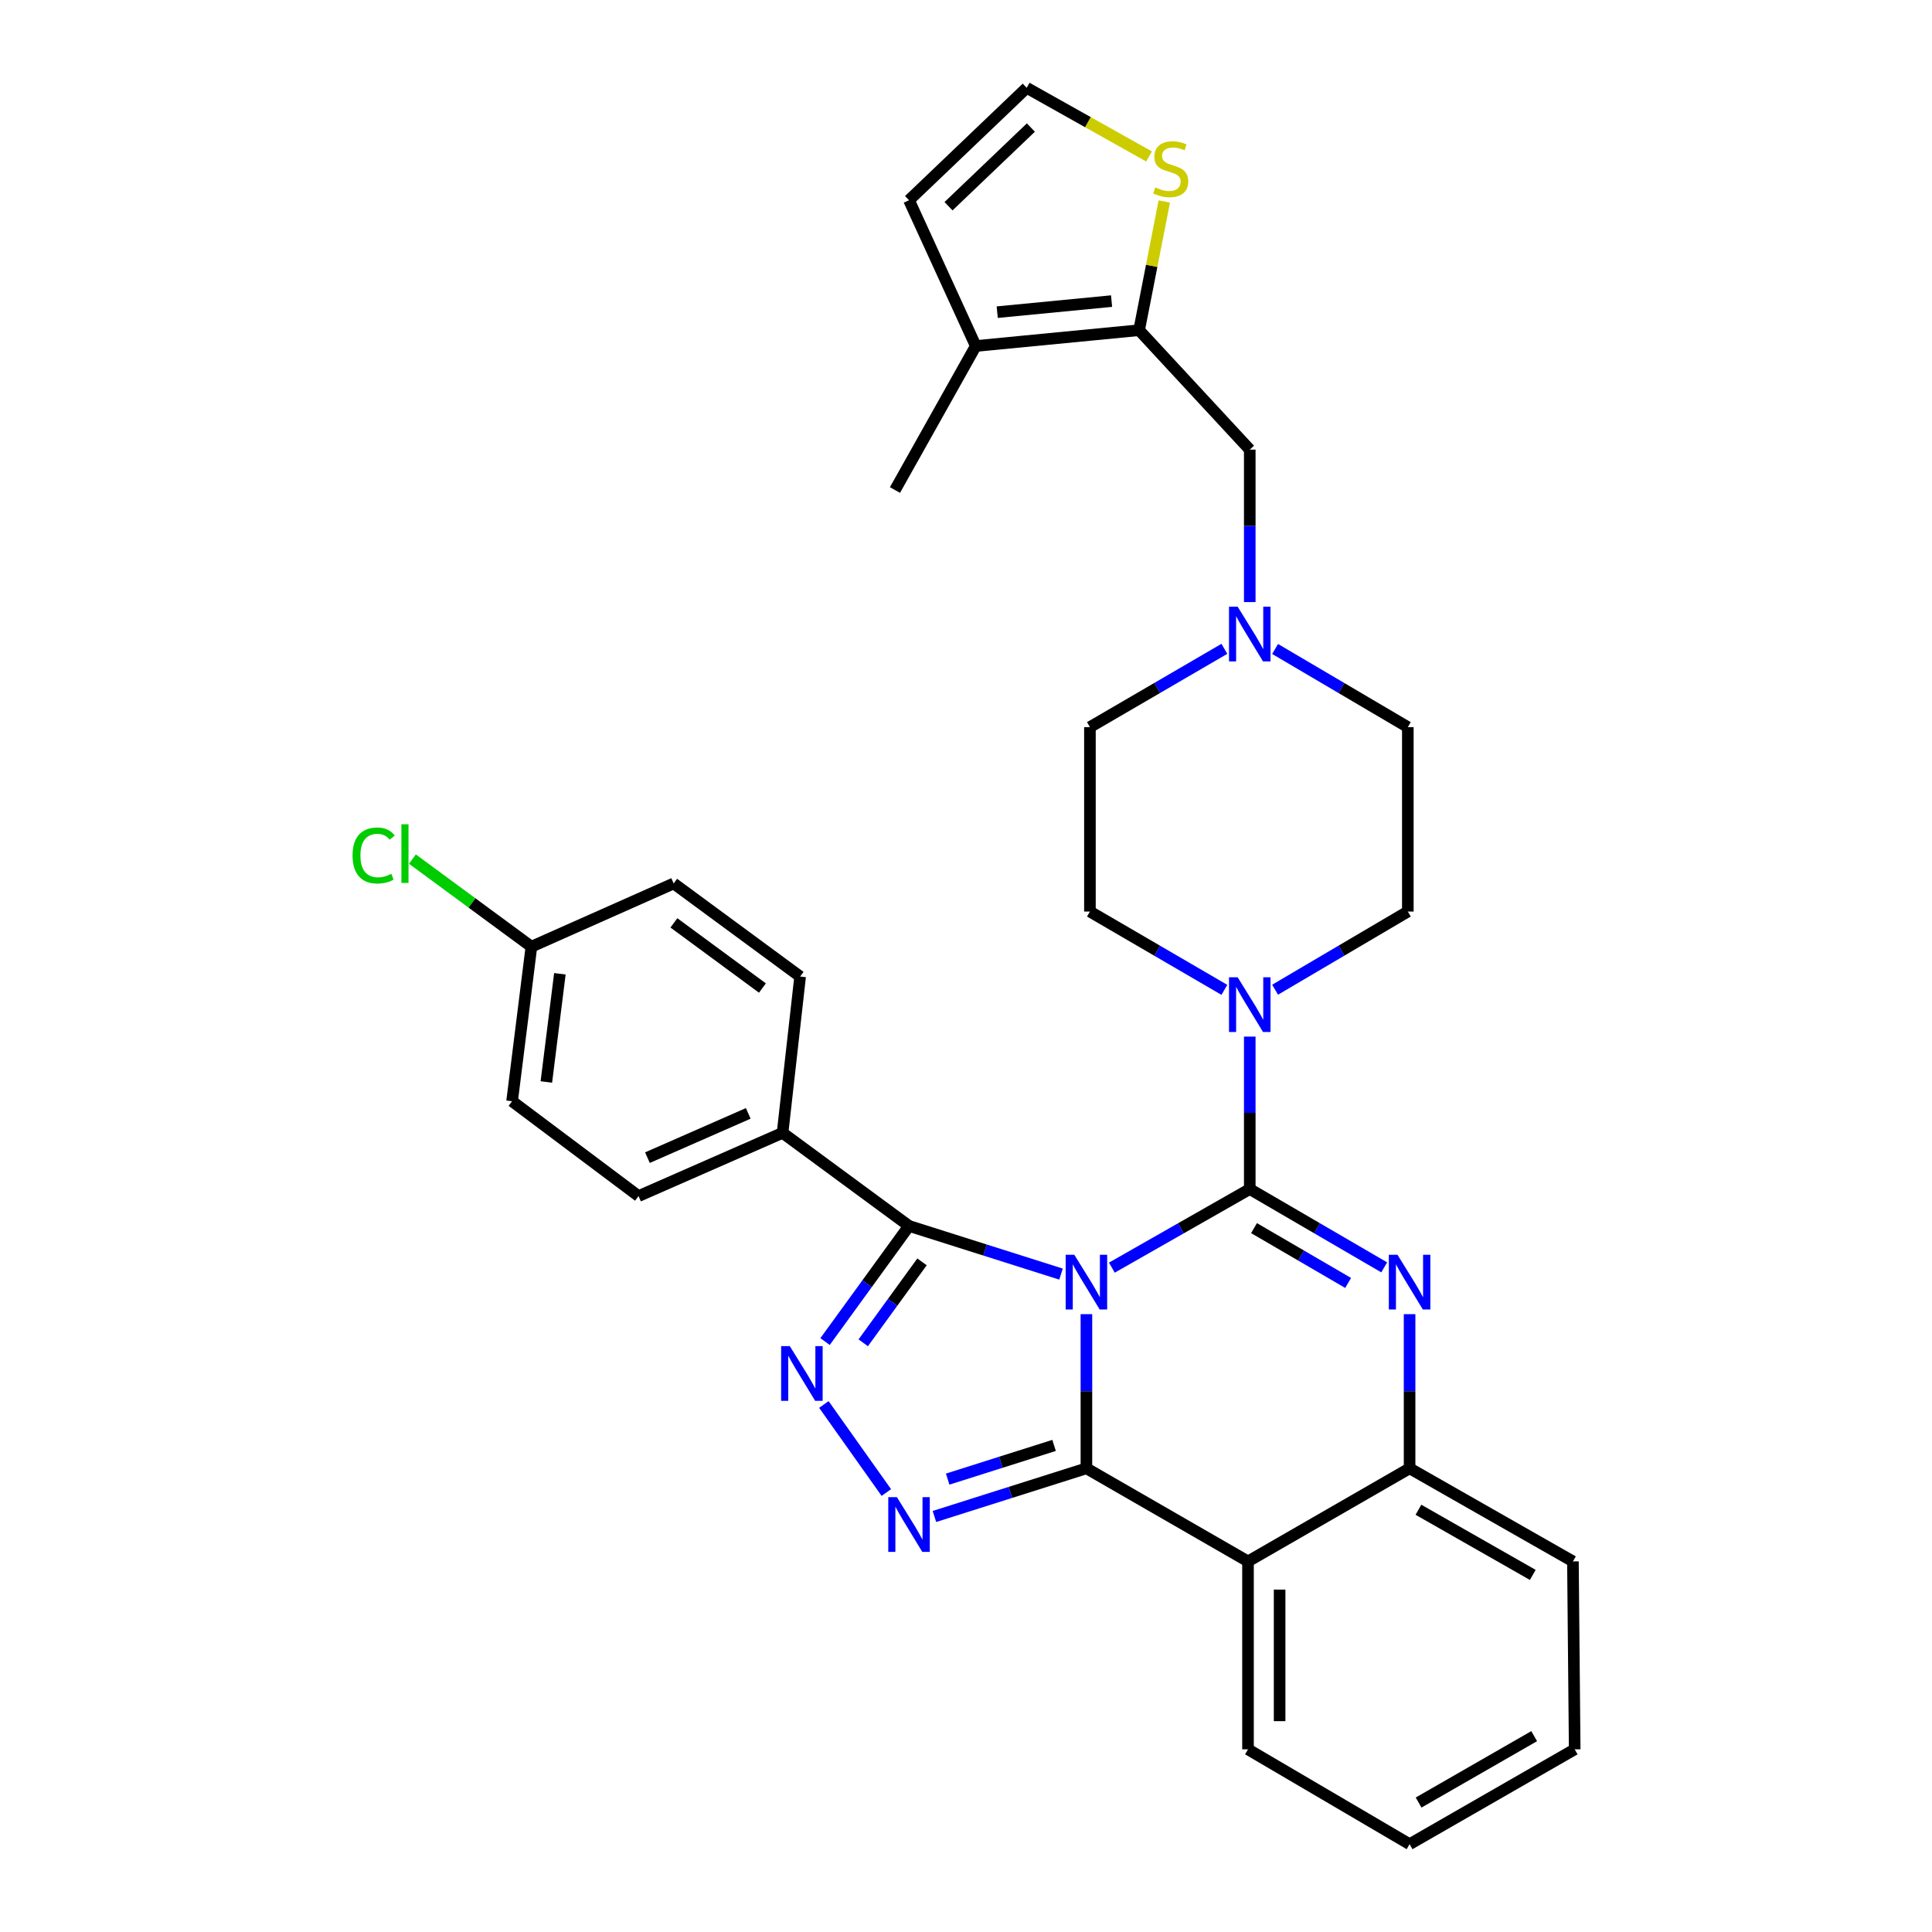 <?xml version='1.0' encoding='iso-8859-1'?>
<svg version='1.1' baseProfile='full'
              xmlns='http://www.w3.org/2000/svg'
                      xmlns:rdkit='http://www.rdkit.org/xml'
                      xmlns:xlink='http://www.w3.org/1999/xlink'
                  xml:space='preserve'
width='1000px' height='1000px' viewBox='0 0 1000 1000'>
<!-- END OF HEADER -->
<rect style='opacity:1.0;fill:#FFFFFF;stroke:none' width='1000' height='1000' x='0' y='0'> </rect>
<path class='bond-0' d='M 589.6,170.909 L 505.055,179.091' style='fill:none;fill-rule:evenodd;stroke:#000000;stroke-width:6px;stroke-linecap:butt;stroke-linejoin:miter;stroke-opacity:1' />
<path class='bond-0' d='M 575.342,155.849 L 516.16,161.576' style='fill:none;fill-rule:evenodd;stroke:#000000;stroke-width:6px;stroke-linecap:butt;stroke-linejoin:miter;stroke-opacity:1' />
<path class='bond-1' d='M 589.6,170.909 L 596.118,137.596' style='fill:none;fill-rule:evenodd;stroke:#000000;stroke-width:6px;stroke-linecap:butt;stroke-linejoin:miter;stroke-opacity:1' />
<path class='bond-1' d='M 596.118,137.596 L 602.635,104.283' style='fill:none;fill-rule:evenodd;stroke:#CCCC00;stroke-width:6px;stroke-linecap:butt;stroke-linejoin:miter;stroke-opacity:1' />
<path class='bond-2' d='M 589.6,170.909 L 646.873,232.727' style='fill:none;fill-rule:evenodd;stroke:#000000;stroke-width:6px;stroke-linecap:butt;stroke-linejoin:miter;stroke-opacity:1' />
<path class='bond-3' d='M 633.739,335.831 L 598.942,356.097' style='fill:none;fill-rule:evenodd;stroke:#0000FF;stroke-width:6px;stroke-linecap:butt;stroke-linejoin:miter;stroke-opacity:1' />
<path class='bond-3' d='M 598.942,356.097 L 564.145,376.364' style='fill:none;fill-rule:evenodd;stroke:#000000;stroke-width:6px;stroke-linecap:butt;stroke-linejoin:miter;stroke-opacity:1' />
<path class='bond-4' d='M 646.873,311.635 L 646.873,272.181' style='fill:none;fill-rule:evenodd;stroke:#0000FF;stroke-width:6px;stroke-linecap:butt;stroke-linejoin:miter;stroke-opacity:1' />
<path class='bond-4' d='M 646.873,272.181 L 646.873,232.727' style='fill:none;fill-rule:evenodd;stroke:#000000;stroke-width:6px;stroke-linecap:butt;stroke-linejoin:miter;stroke-opacity:1' />
<path class='bond-5' d='M 659.987,335.904 L 694.339,356.134' style='fill:none;fill-rule:evenodd;stroke:#0000FF;stroke-width:6px;stroke-linecap:butt;stroke-linejoin:miter;stroke-opacity:1' />
<path class='bond-5' d='M 694.339,356.134 L 728.691,376.364' style='fill:none;fill-rule:evenodd;stroke:#000000;stroke-width:6px;stroke-linecap:butt;stroke-linejoin:miter;stroke-opacity:1' />
<path class='bond-6' d='M 594.747,80.98 L 563.082,63.217' style='fill:none;fill-rule:evenodd;stroke:#CCCC00;stroke-width:6px;stroke-linecap:butt;stroke-linejoin:miter;stroke-opacity:1' />
<path class='bond-6' d='M 563.082,63.217 L 531.418,45.455' style='fill:none;fill-rule:evenodd;stroke:#000000;stroke-width:6px;stroke-linecap:butt;stroke-linejoin:miter;stroke-opacity:1' />
<path class='bond-7' d='M 505.055,179.091 L 463.236,253.636' style='fill:none;fill-rule:evenodd;stroke:#000000;stroke-width:6px;stroke-linecap:butt;stroke-linejoin:miter;stroke-opacity:1' />
<path class='bond-8' d='M 505.055,179.091 L 470.509,103.636' style='fill:none;fill-rule:evenodd;stroke:#000000;stroke-width:6px;stroke-linecap:butt;stroke-linejoin:miter;stroke-opacity:1' />
<path class='bond-9' d='M 564.145,376.364 L 564.145,471.818' style='fill:none;fill-rule:evenodd;stroke:#000000;stroke-width:6px;stroke-linecap:butt;stroke-linejoin:miter;stroke-opacity:1' />
<path class='bond-10' d='M 659.987,512.277 L 694.339,492.048' style='fill:none;fill-rule:evenodd;stroke:#0000FF;stroke-width:6px;stroke-linecap:butt;stroke-linejoin:miter;stroke-opacity:1' />
<path class='bond-10' d='M 694.339,492.048 L 728.691,471.818' style='fill:none;fill-rule:evenodd;stroke:#000000;stroke-width:6px;stroke-linecap:butt;stroke-linejoin:miter;stroke-opacity:1' />
<path class='bond-11' d='M 646.873,536.546 L 646.873,576' style='fill:none;fill-rule:evenodd;stroke:#0000FF;stroke-width:6px;stroke-linecap:butt;stroke-linejoin:miter;stroke-opacity:1' />
<path class='bond-11' d='M 646.873,576 L 646.873,615.455' style='fill:none;fill-rule:evenodd;stroke:#000000;stroke-width:6px;stroke-linecap:butt;stroke-linejoin:miter;stroke-opacity:1' />
<path class='bond-12' d='M 633.739,512.351 L 598.942,492.085' style='fill:none;fill-rule:evenodd;stroke:#0000FF;stroke-width:6px;stroke-linecap:butt;stroke-linejoin:miter;stroke-opacity:1' />
<path class='bond-12' d='M 598.942,492.085 L 564.145,471.818' style='fill:none;fill-rule:evenodd;stroke:#000000;stroke-width:6px;stroke-linecap:butt;stroke-linejoin:miter;stroke-opacity:1' />
<path class='bond-13' d='M 729.6,680.205 L 729.6,720.103' style='fill:none;fill-rule:evenodd;stroke:#0000FF;stroke-width:6px;stroke-linecap:butt;stroke-linejoin:miter;stroke-opacity:1' />
<path class='bond-13' d='M 729.6,720.103 L 729.6,760' style='fill:none;fill-rule:evenodd;stroke:#000000;stroke-width:6px;stroke-linecap:butt;stroke-linejoin:miter;stroke-opacity:1' />
<path class='bond-14' d='M 716.467,655.987 L 681.67,635.721' style='fill:none;fill-rule:evenodd;stroke:#0000FF;stroke-width:6px;stroke-linecap:butt;stroke-linejoin:miter;stroke-opacity:1' />
<path class='bond-14' d='M 681.67,635.721 L 646.873,615.455' style='fill:none;fill-rule:evenodd;stroke:#000000;stroke-width:6px;stroke-linecap:butt;stroke-linejoin:miter;stroke-opacity:1' />
<path class='bond-14' d='M 697.792,664.048 L 673.434,649.861' style='fill:none;fill-rule:evenodd;stroke:#0000FF;stroke-width:6px;stroke-linecap:butt;stroke-linejoin:miter;stroke-opacity:1' />
<path class='bond-14' d='M 673.434,649.861 L 649.076,635.675' style='fill:none;fill-rule:evenodd;stroke:#000000;stroke-width:6px;stroke-linecap:butt;stroke-linejoin:miter;stroke-opacity:1' />
<path class='bond-15' d='M 646.873,615.455 L 611.186,635.792' style='fill:none;fill-rule:evenodd;stroke:#000000;stroke-width:6px;stroke-linecap:butt;stroke-linejoin:miter;stroke-opacity:1' />
<path class='bond-15' d='M 611.186,635.792 L 575.5,656.129' style='fill:none;fill-rule:evenodd;stroke:#0000FF;stroke-width:6px;stroke-linecap:butt;stroke-linejoin:miter;stroke-opacity:1' />
<path class='bond-16' d='M 562.327,680.205 L 562.327,720.103' style='fill:none;fill-rule:evenodd;stroke:#0000FF;stroke-width:6px;stroke-linecap:butt;stroke-linejoin:miter;stroke-opacity:1' />
<path class='bond-16' d='M 562.327,720.103 L 562.327,760' style='fill:none;fill-rule:evenodd;stroke:#000000;stroke-width:6px;stroke-linecap:butt;stroke-linejoin:miter;stroke-opacity:1' />
<path class='bond-17' d='M 549.179,659.471 L 509.844,647.008' style='fill:none;fill-rule:evenodd;stroke:#0000FF;stroke-width:6px;stroke-linecap:butt;stroke-linejoin:miter;stroke-opacity:1' />
<path class='bond-17' d='M 509.844,647.008 L 470.509,634.545' style='fill:none;fill-rule:evenodd;stroke:#000000;stroke-width:6px;stroke-linecap:butt;stroke-linejoin:miter;stroke-opacity:1' />
<path class='bond-18' d='M 562.327,760 L 645.964,808.182' style='fill:none;fill-rule:evenodd;stroke:#000000;stroke-width:6px;stroke-linecap:butt;stroke-linejoin:miter;stroke-opacity:1' />
<path class='bond-19' d='M 562.327,760 L 522.992,772.463' style='fill:none;fill-rule:evenodd;stroke:#000000;stroke-width:6px;stroke-linecap:butt;stroke-linejoin:miter;stroke-opacity:1' />
<path class='bond-19' d='M 522.992,772.463 L 483.657,784.925' style='fill:none;fill-rule:evenodd;stroke:#0000FF;stroke-width:6px;stroke-linecap:butt;stroke-linejoin:miter;stroke-opacity:1' />
<path class='bond-19' d='M 545.584,748.139 L 518.05,756.863' style='fill:none;fill-rule:evenodd;stroke:#000000;stroke-width:6px;stroke-linecap:butt;stroke-linejoin:miter;stroke-opacity:1' />
<path class='bond-19' d='M 518.05,756.863 L 490.515,765.587' style='fill:none;fill-rule:evenodd;stroke:#0000FF;stroke-width:6px;stroke-linecap:butt;stroke-linejoin:miter;stroke-opacity:1' />
<path class='bond-20' d='M 729.6,760 L 814.145,808.182' style='fill:none;fill-rule:evenodd;stroke:#000000;stroke-width:6px;stroke-linecap:butt;stroke-linejoin:miter;stroke-opacity:1' />
<path class='bond-20' d='M 734.18,781.444 L 793.361,815.172' style='fill:none;fill-rule:evenodd;stroke:#000000;stroke-width:6px;stroke-linecap:butt;stroke-linejoin:miter;stroke-opacity:1' />
<path class='bond-21' d='M 729.6,760 L 645.964,808.182' style='fill:none;fill-rule:evenodd;stroke:#000000;stroke-width:6px;stroke-linecap:butt;stroke-linejoin:miter;stroke-opacity:1' />
<path class='bond-22' d='M 645.964,808.182 L 645.964,905.455' style='fill:none;fill-rule:evenodd;stroke:#000000;stroke-width:6px;stroke-linecap:butt;stroke-linejoin:miter;stroke-opacity:1' />
<path class='bond-22' d='M 662.327,822.773 L 662.327,890.864' style='fill:none;fill-rule:evenodd;stroke:#000000;stroke-width:6px;stroke-linecap:butt;stroke-linejoin:miter;stroke-opacity:1' />
<path class='bond-23' d='M 458.766,772.535 L 426.438,726.958' style='fill:none;fill-rule:evenodd;stroke:#0000FF;stroke-width:6px;stroke-linecap:butt;stroke-linejoin:miter;stroke-opacity:1' />
<path class='bond-24' d='M 470.509,634.545 L 448.78,664.468' style='fill:none;fill-rule:evenodd;stroke:#000000;stroke-width:6px;stroke-linecap:butt;stroke-linejoin:miter;stroke-opacity:1' />
<path class='bond-24' d='M 448.78,664.468 L 427.051,694.39' style='fill:none;fill-rule:evenodd;stroke:#0000FF;stroke-width:6px;stroke-linecap:butt;stroke-linejoin:miter;stroke-opacity:1' />
<path class='bond-24' d='M 477.231,653.137 L 462.021,674.083' style='fill:none;fill-rule:evenodd;stroke:#000000;stroke-width:6px;stroke-linecap:butt;stroke-linejoin:miter;stroke-opacity:1' />
<path class='bond-24' d='M 462.021,674.083 L 446.81,695.028' style='fill:none;fill-rule:evenodd;stroke:#0000FF;stroke-width:6px;stroke-linecap:butt;stroke-linejoin:miter;stroke-opacity:1' />
<path class='bond-25' d='M 470.509,634.545 L 405.055,586.364' style='fill:none;fill-rule:evenodd;stroke:#000000;stroke-width:6px;stroke-linecap:butt;stroke-linejoin:miter;stroke-opacity:1' />
<path class='bond-26' d='M 275.055,490 L 265.055,570' style='fill:none;fill-rule:evenodd;stroke:#000000;stroke-width:6px;stroke-linecap:butt;stroke-linejoin:miter;stroke-opacity:1' />
<path class='bond-26' d='M 289.792,504.03 L 282.792,560.03' style='fill:none;fill-rule:evenodd;stroke:#000000;stroke-width:6px;stroke-linecap:butt;stroke-linejoin:miter;stroke-opacity:1' />
<path class='bond-27' d='M 275.055,490 L 244.263,467.334' style='fill:none;fill-rule:evenodd;stroke:#000000;stroke-width:6px;stroke-linecap:butt;stroke-linejoin:miter;stroke-opacity:1' />
<path class='bond-27' d='M 244.263,467.334 L 213.472,444.668' style='fill:none;fill-rule:evenodd;stroke:#00CC00;stroke-width:6px;stroke-linecap:butt;stroke-linejoin:miter;stroke-opacity:1' />
<path class='bond-28' d='M 275.055,490 L 348.691,457.273' style='fill:none;fill-rule:evenodd;stroke:#000000;stroke-width:6px;stroke-linecap:butt;stroke-linejoin:miter;stroke-opacity:1' />
<path class='bond-29' d='M 405.055,586.364 L 414.145,505.455' style='fill:none;fill-rule:evenodd;stroke:#000000;stroke-width:6px;stroke-linecap:butt;stroke-linejoin:miter;stroke-opacity:1' />
<path class='bond-30' d='M 405.055,586.364 L 330.509,619.091' style='fill:none;fill-rule:evenodd;stroke:#000000;stroke-width:6px;stroke-linecap:butt;stroke-linejoin:miter;stroke-opacity:1' />
<path class='bond-30' d='M 387.295,576.289 L 335.113,599.199' style='fill:none;fill-rule:evenodd;stroke:#000000;stroke-width:6px;stroke-linecap:butt;stroke-linejoin:miter;stroke-opacity:1' />
<path class='bond-31' d='M 645.964,905.455 L 729.6,954.545' style='fill:none;fill-rule:evenodd;stroke:#000000;stroke-width:6px;stroke-linecap:butt;stroke-linejoin:miter;stroke-opacity:1' />
<path class='bond-32' d='M 729.6,954.545 L 815.055,905.455' style='fill:none;fill-rule:evenodd;stroke:#000000;stroke-width:6px;stroke-linecap:butt;stroke-linejoin:miter;stroke-opacity:1' />
<path class='bond-32' d='M 734.267,932.993 L 794.085,898.629' style='fill:none;fill-rule:evenodd;stroke:#000000;stroke-width:6px;stroke-linecap:butt;stroke-linejoin:miter;stroke-opacity:1' />
<path class='bond-33' d='M 815.055,905.455 L 814.145,808.182' style='fill:none;fill-rule:evenodd;stroke:#000000;stroke-width:6px;stroke-linecap:butt;stroke-linejoin:miter;stroke-opacity:1' />
<path class='bond-34' d='M 348.691,457.273 L 414.145,505.455' style='fill:none;fill-rule:evenodd;stroke:#000000;stroke-width:6px;stroke-linecap:butt;stroke-linejoin:miter;stroke-opacity:1' />
<path class='bond-34' d='M 348.808,477.678 L 394.627,511.406' style='fill:none;fill-rule:evenodd;stroke:#000000;stroke-width:6px;stroke-linecap:butt;stroke-linejoin:miter;stroke-opacity:1' />
<path class='bond-35' d='M 265.055,570 L 330.509,619.091' style='fill:none;fill-rule:evenodd;stroke:#000000;stroke-width:6px;stroke-linecap:butt;stroke-linejoin:miter;stroke-opacity:1' />
<path class='bond-36' d='M 728.691,471.818 L 728.691,376.364' style='fill:none;fill-rule:evenodd;stroke:#000000;stroke-width:6px;stroke-linecap:butt;stroke-linejoin:miter;stroke-opacity:1' />
<path class='bond-37' d='M 531.418,45.455 L 470.509,103.636' style='fill:none;fill-rule:evenodd;stroke:#000000;stroke-width:6px;stroke-linecap:butt;stroke-linejoin:miter;stroke-opacity:1' />
<path class='bond-37' d='M 533.585,66.014 L 490.948,106.742' style='fill:none;fill-rule:evenodd;stroke:#000000;stroke-width:6px;stroke-linecap:butt;stroke-linejoin:miter;stroke-opacity:1' />
<path  class='atom-1' d='M 640.613 314.022
L 649.893 329.022
Q 650.813 330.502, 652.293 333.182
Q 653.773 335.862, 653.853 336.022
L 653.853 314.022
L 657.613 314.022
L 657.613 342.342
L 653.733 342.342
L 643.773 325.942
Q 642.613 324.022, 641.373 321.822
Q 640.173 319.622, 639.813 318.942
L 639.813 342.342
L 636.133 342.342
L 636.133 314.022
L 640.613 314.022
' fill='#0000FF'/>
<path  class='atom-3' d='M 597.964 96.993
Q 598.284 97.113, 599.604 97.673
Q 600.924 98.233, 602.364 98.593
Q 603.844 98.913, 605.284 98.913
Q 607.964 98.913, 609.524 97.633
Q 611.084 96.313, 611.084 94.033
Q 611.084 92.473, 610.284 91.513
Q 609.524 90.553, 608.324 90.033
Q 607.124 89.513, 605.124 88.913
Q 602.604 88.153, 601.084 87.433
Q 599.604 86.713, 598.524 85.193
Q 597.484 83.673, 597.484 81.113
Q 597.484 77.553, 599.884 75.353
Q 602.324 73.153, 607.124 73.153
Q 610.404 73.153, 614.124 74.713
L 613.204 77.793
Q 609.804 76.393, 607.244 76.393
Q 604.484 76.393, 602.964 77.553
Q 601.444 78.673, 601.484 80.633
Q 601.484 82.153, 602.244 83.073
Q 603.044 83.993, 604.164 84.513
Q 605.324 85.033, 607.244 85.633
Q 609.804 86.433, 611.324 87.233
Q 612.844 88.033, 613.924 89.673
Q 615.044 91.273, 615.044 94.033
Q 615.044 97.953, 612.404 100.073
Q 609.804 102.153, 605.444 102.153
Q 602.924 102.153, 601.004 101.593
Q 599.124 101.073, 596.884 100.153
L 597.964 96.993
' fill='#CCCC00'/>
<path  class='atom-6' d='M 640.613 505.84
L 649.893 520.84
Q 650.813 522.32, 652.293 525
Q 653.773 527.68, 653.853 527.84
L 653.853 505.84
L 657.613 505.84
L 657.613 534.16
L 653.733 534.16
L 643.773 517.76
Q 642.613 515.84, 641.373 513.64
Q 640.173 511.44, 639.813 510.76
L 639.813 534.16
L 636.133 534.16
L 636.133 505.84
L 640.613 505.84
' fill='#0000FF'/>
<path  class='atom-8' d='M 723.34 649.476
L 732.62 664.476
Q 733.54 665.956, 735.02 668.636
Q 736.5 671.316, 736.58 671.476
L 736.58 649.476
L 740.34 649.476
L 740.34 677.796
L 736.46 677.796
L 726.5 661.396
Q 725.34 659.476, 724.1 657.276
Q 722.9 655.076, 722.54 654.396
L 722.54 677.796
L 718.86 677.796
L 718.86 649.476
L 723.34 649.476
' fill='#0000FF'/>
<path  class='atom-10' d='M 556.067 649.476
L 565.347 664.476
Q 566.267 665.956, 567.747 668.636
Q 569.227 671.316, 569.307 671.476
L 569.307 649.476
L 573.067 649.476
L 573.067 677.796
L 569.187 677.796
L 559.227 661.396
Q 558.067 659.476, 556.827 657.276
Q 555.627 655.076, 555.267 654.396
L 555.267 677.796
L 551.587 677.796
L 551.587 649.476
L 556.067 649.476
' fill='#0000FF'/>
<path  class='atom-14' d='M 464.249 774.931
L 473.529 789.931
Q 474.449 791.411, 475.929 794.091
Q 477.409 796.771, 477.489 796.931
L 477.489 774.931
L 481.249 774.931
L 481.249 803.251
L 477.369 803.251
L 467.409 786.851
Q 466.249 784.931, 465.009 782.731
Q 463.809 780.531, 463.449 779.851
L 463.449 803.251
L 459.769 803.251
L 459.769 774.931
L 464.249 774.931
' fill='#0000FF'/>
<path  class='atom-16' d='M 408.795 696.749
L 418.075 711.749
Q 418.995 713.229, 420.475 715.909
Q 421.955 718.589, 422.035 718.749
L 422.035 696.749
L 425.795 696.749
L 425.795 725.069
L 421.915 725.069
L 411.955 708.669
Q 410.795 706.749, 409.555 704.549
Q 408.355 702.349, 407.995 701.669
L 407.995 725.069
L 404.315 725.069
L 404.315 696.749
L 408.795 696.749
' fill='#0000FF'/>
<path  class='atom-19' d='M 182.48 442.798
Q 182.48 435.758, 185.76 432.078
Q 189.08 428.358, 195.36 428.358
Q 201.2 428.358, 204.32 432.478
L 201.68 434.638
Q 199.4 431.638, 195.36 431.638
Q 191.08 431.638, 188.8 434.518
Q 186.56 437.358, 186.56 442.798
Q 186.56 448.398, 188.88 451.278
Q 191.24 454.158, 195.8 454.158
Q 198.92 454.158, 202.56 452.278
L 203.68 455.278
Q 202.2 456.238, 199.96 456.798
Q 197.72 457.358, 195.24 457.358
Q 189.08 457.358, 185.76 453.598
Q 182.48 449.838, 182.48 442.798
' fill='#00CC00'/>
<path  class='atom-19' d='M 207.76 426.638
L 211.44 426.638
L 211.44 456.998
L 207.76 456.998
L 207.76 426.638
' fill='#00CC00'/>
</svg>
